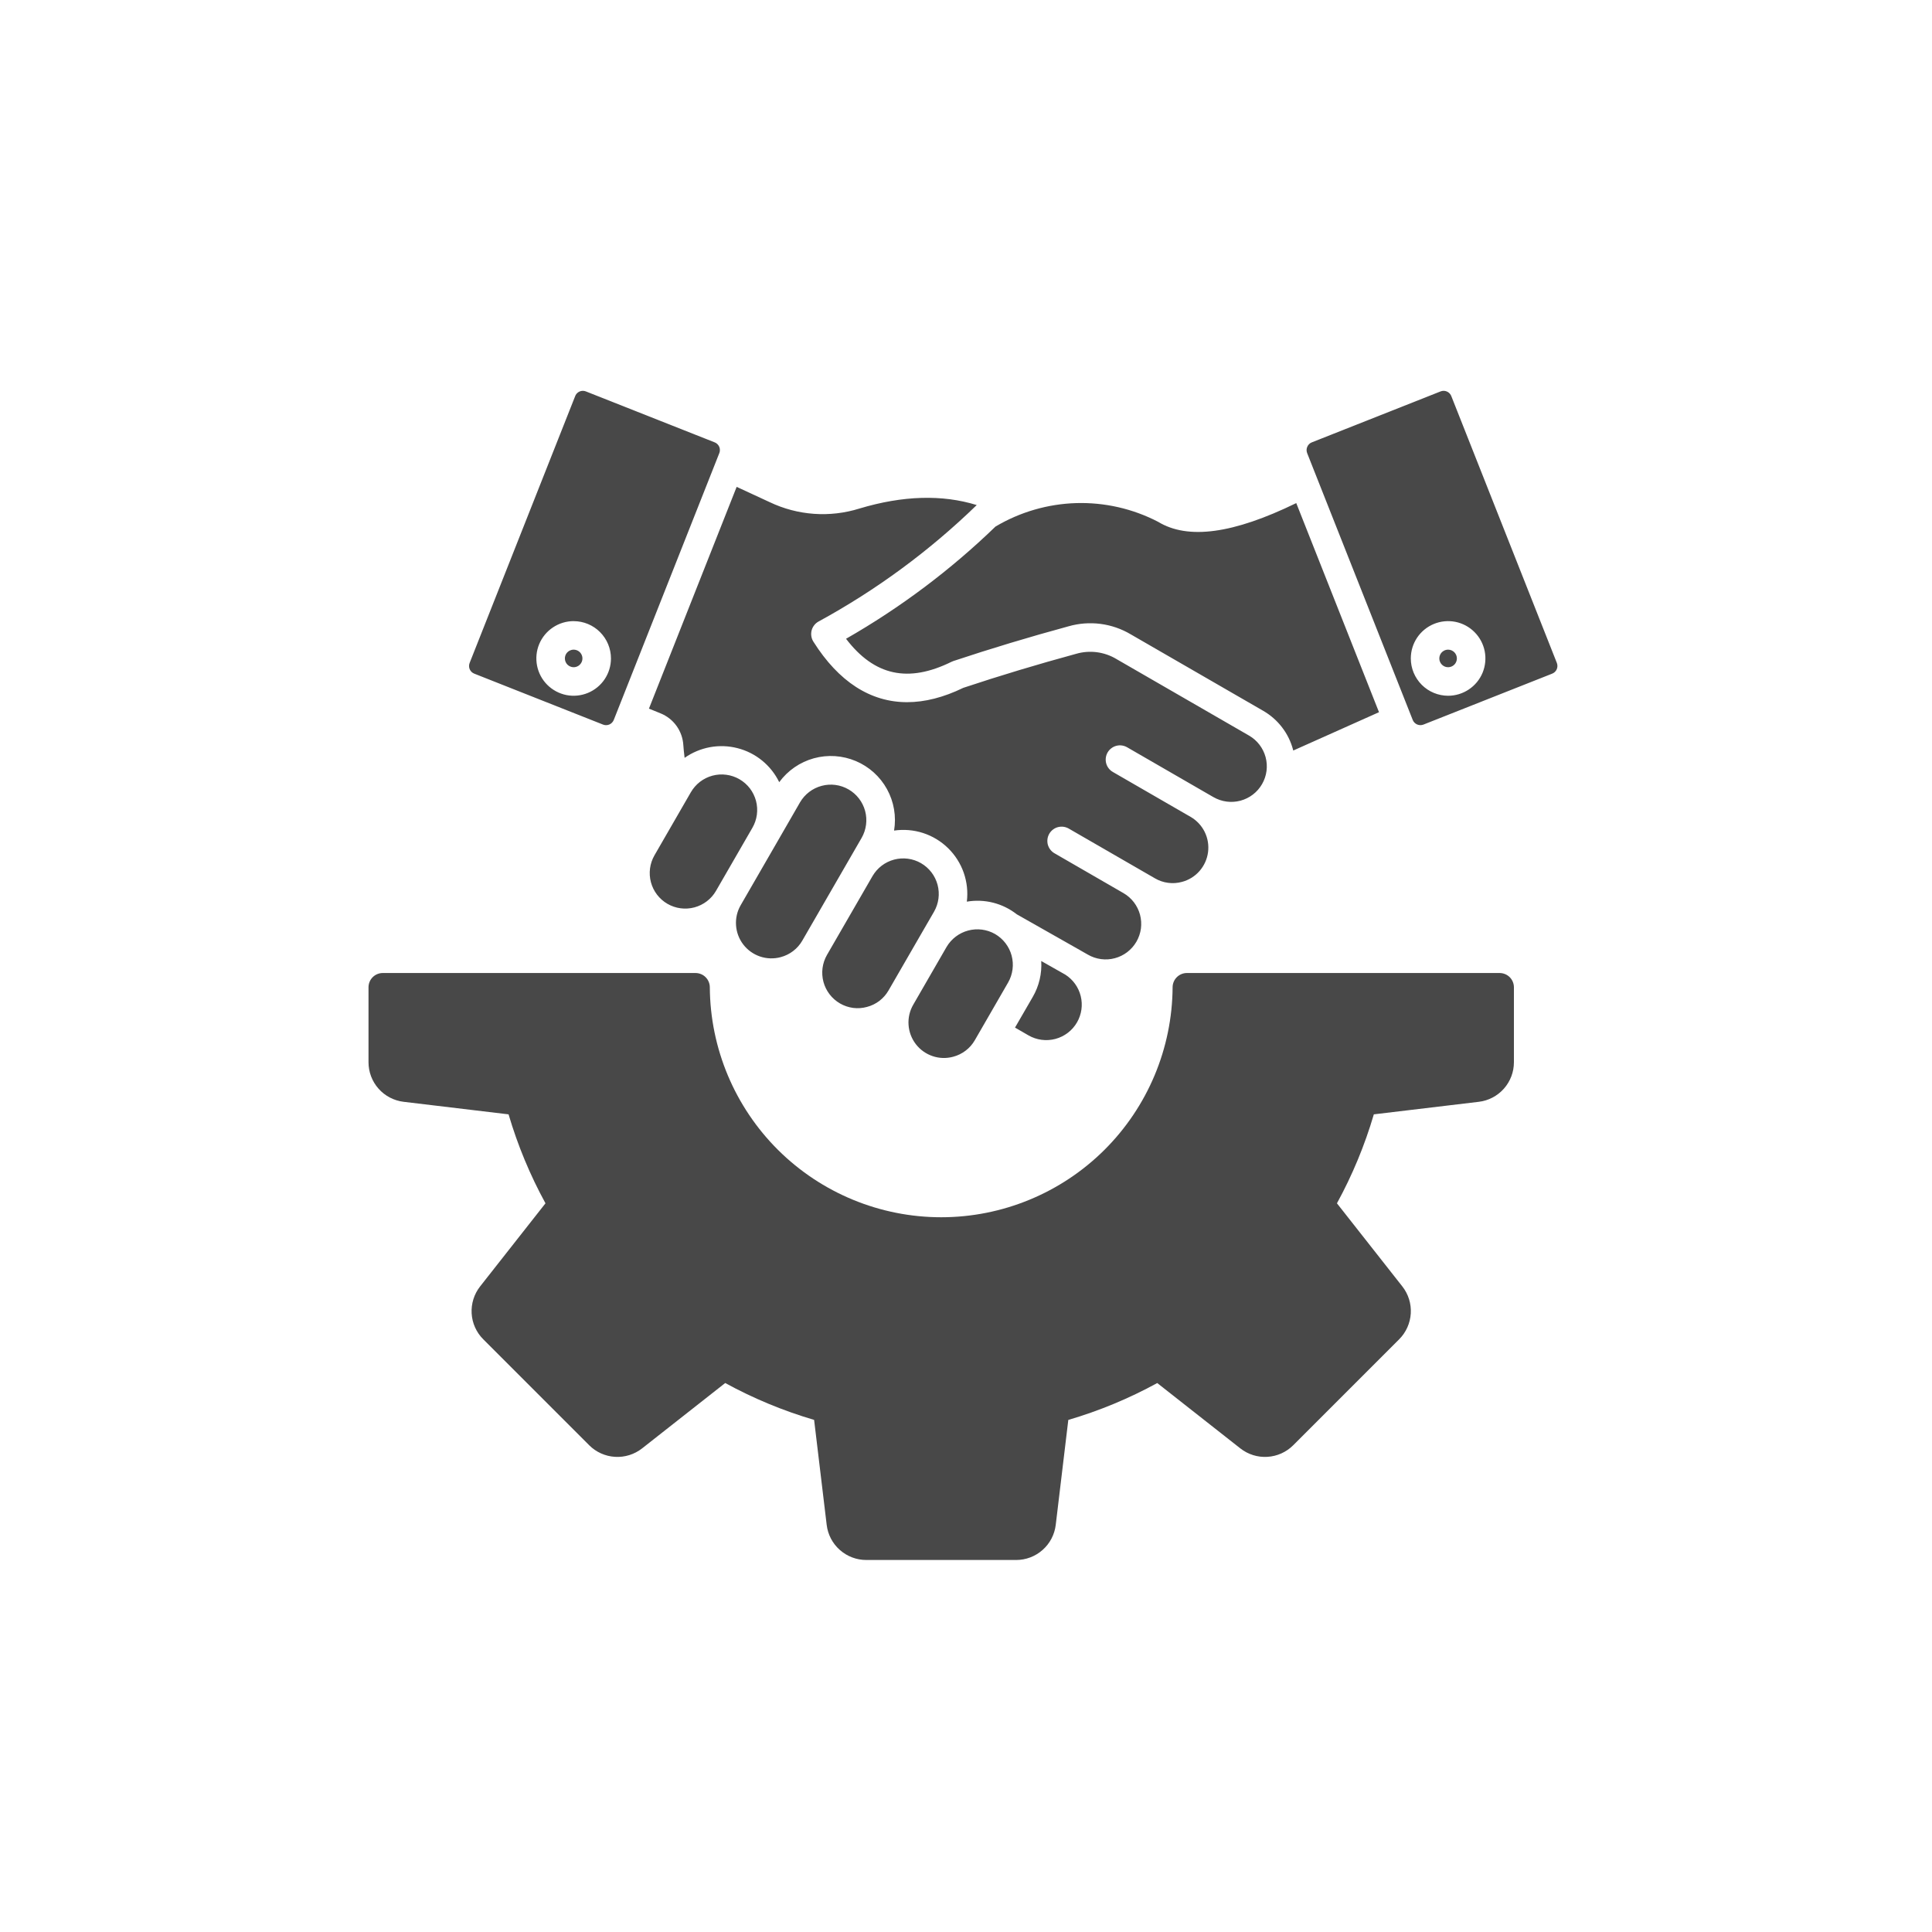 <svg width="65" height="65" viewBox="0 0 65 65" fill="none" xmlns="http://www.w3.org/2000/svg">
<path fill-rule="evenodd" clip-rule="evenodd" d="M12.398 35.738C12.398 36.066 12.518 36.383 12.736 36.628C12.953 36.873 13.254 37.03 13.579 37.069L17.11 37.491C17.416 38.53 17.832 39.534 18.352 40.484L16.153 43.28C15.95 43.538 15.849 43.862 15.868 44.189C15.887 44.517 16.026 44.826 16.258 45.058L19.824 48.625C20.056 48.856 20.365 48.995 20.693 49.014C21.02 49.034 21.344 48.932 21.602 48.73L24.399 46.53C25.349 47.05 26.352 47.465 27.39 47.771L27.813 51.303C27.852 51.629 28.009 51.929 28.255 52.146C28.5 52.364 28.817 52.484 29.145 52.484H34.187C34.515 52.484 34.832 52.364 35.077 52.146C35.323 51.929 35.48 51.629 35.519 51.303L35.942 47.772C36.981 47.467 37.984 47.051 38.934 46.531L41.73 48.73C41.989 48.933 42.312 49.034 42.639 49.014C42.967 48.995 43.276 48.856 43.508 48.625L47.074 45.058C47.306 44.826 47.444 44.517 47.464 44.19C47.484 43.862 47.383 43.539 47.18 43.281L44.98 40.484C45.5 39.533 45.916 38.53 46.221 37.491L49.753 37.069C50.078 37.031 50.378 36.873 50.596 36.628C50.814 36.383 50.934 36.066 50.934 35.739V33.217C50.934 33.089 50.883 32.967 50.794 32.877C50.704 32.787 50.582 32.737 50.455 32.736H39.931C39.804 32.736 39.682 32.787 39.592 32.877C39.502 32.967 39.451 33.089 39.451 33.217C39.438 35.273 38.612 37.24 37.154 38.69C35.695 40.139 33.722 40.953 31.666 40.953C29.61 40.953 27.637 40.139 26.178 38.69C24.72 37.24 23.894 35.273 23.881 33.217C23.881 33.154 23.869 33.091 23.844 33.033C23.82 32.974 23.785 32.922 23.74 32.877C23.696 32.832 23.643 32.797 23.585 32.773C23.526 32.749 23.464 32.736 23.401 32.736H12.878C12.75 32.736 12.628 32.787 12.538 32.877C12.448 32.967 12.398 33.089 12.398 33.217L12.398 35.738ZM43.982 15.031C44.011 14.963 44.065 14.91 44.134 14.883L48.466 13.169C48.498 13.156 48.533 13.149 48.568 13.149C48.623 13.149 48.678 13.166 48.724 13.197C48.77 13.228 48.806 13.273 48.827 13.325L52.379 22.305C52.405 22.373 52.404 22.449 52.375 22.517C52.345 22.584 52.291 22.637 52.222 22.664L47.89 24.378C47.822 24.404 47.745 24.403 47.678 24.374C47.611 24.345 47.557 24.291 47.53 24.223L43.977 15.243C43.951 15.174 43.952 15.098 43.982 15.031ZM38.962 17.555C38.112 17.114 37.163 16.898 36.206 16.926C35.249 16.955 34.315 17.227 33.492 17.716C31.979 19.179 30.29 20.446 28.464 21.491C29.418 22.739 30.557 22.983 32.014 22.265C32.034 22.255 32.054 22.247 32.074 22.24C33.328 21.823 34.631 21.43 35.948 21.072C36.298 20.971 36.664 20.944 37.025 20.99C37.386 21.037 37.733 21.157 38.045 21.343L42.502 23.916C42.747 24.058 42.962 24.246 43.134 24.471C43.306 24.695 43.432 24.952 43.504 25.226C43.506 25.234 43.508 25.243 43.51 25.251L46.395 23.961L43.611 16.926C41.49 17.96 39.967 18.166 38.962 17.555V17.555ZM20.289 24.378L15.956 22.664C15.887 22.637 15.833 22.584 15.803 22.517C15.774 22.449 15.773 22.373 15.8 22.305L19.352 13.325C19.372 13.273 19.408 13.229 19.454 13.197C19.5 13.166 19.555 13.149 19.61 13.149C19.645 13.149 19.68 13.156 19.712 13.169L24.045 14.883C24.079 14.896 24.11 14.916 24.136 14.942C24.162 14.967 24.183 14.997 24.198 15.031C24.212 15.064 24.22 15.1 24.22 15.136C24.221 15.173 24.215 15.209 24.201 15.243L20.649 24.223C20.621 24.291 20.568 24.346 20.501 24.375C20.433 24.404 20.357 24.405 20.289 24.378V24.378ZM22.457 30.409C22.182 30.25 21.982 29.989 21.9 29.683C21.818 29.377 21.861 29.05 22.019 28.776L23.241 26.658C23.32 26.521 23.424 26.401 23.548 26.305C23.673 26.209 23.815 26.138 23.967 26.097C24.119 26.056 24.278 26.045 24.434 26.066C24.59 26.086 24.741 26.137 24.877 26.216C25.013 26.294 25.133 26.399 25.229 26.524C25.324 26.649 25.394 26.792 25.435 26.944C25.475 27.096 25.485 27.255 25.464 27.411C25.443 27.567 25.391 27.717 25.312 27.853L24.089 29.972C23.931 30.246 23.669 30.446 23.363 30.528C23.057 30.61 22.731 30.567 22.457 30.409L22.457 30.409ZM26.265 32.202C26.417 32.162 26.56 32.092 26.684 31.997C26.809 31.902 26.914 31.783 26.992 31.647L28.989 28.189C29.146 27.914 29.188 27.588 29.106 27.283C29.023 26.977 28.823 26.717 28.549 26.559C28.275 26.4 27.949 26.357 27.644 26.439C27.338 26.52 27.077 26.719 26.917 26.992L26.144 28.333L24.921 30.452C24.802 30.656 24.747 30.892 24.763 31.128C24.778 31.363 24.863 31.59 25.007 31.777C25.151 31.965 25.348 32.105 25.572 32.181C25.796 32.256 26.038 32.264 26.266 32.202L26.265 32.202ZM29.167 33.877C29.016 33.919 28.858 33.93 28.702 33.91C28.547 33.889 28.397 33.839 28.261 33.76C27.987 33.601 27.786 33.34 27.704 33.034C27.622 32.728 27.665 32.402 27.823 32.127L29.353 29.478C29.512 29.203 29.773 29.003 30.079 28.921C30.386 28.839 30.712 28.882 30.986 29.04C31.261 29.199 31.461 29.46 31.543 29.766C31.625 30.073 31.582 30.399 31.424 30.674L31.015 31.381L29.894 33.322C29.816 33.458 29.711 33.577 29.587 33.673C29.462 33.768 29.319 33.838 29.168 33.877L29.167 33.877ZM32.069 35.553C31.841 35.615 31.6 35.608 31.376 35.532C31.151 35.456 30.955 35.316 30.811 35.128C30.667 34.94 30.582 34.714 30.567 34.478C30.551 34.242 30.606 34.007 30.725 33.802L31.845 31.861C32.005 31.588 32.266 31.389 32.572 31.307C32.877 31.225 33.203 31.267 33.478 31.424C33.752 31.583 33.953 31.844 34.035 32.15C34.117 32.456 34.074 32.783 33.916 33.057L32.796 34.998C32.718 35.134 32.613 35.253 32.488 35.348C32.363 35.443 32.221 35.513 32.069 35.553V35.553ZM36.235 34.396C36.077 34.671 35.815 34.871 35.509 34.953C35.203 35.035 34.877 34.992 34.602 34.834L34.149 34.572L34.748 33.537C34.959 33.172 35.057 32.753 35.031 32.332L35.84 32.79C36.1 32.955 36.286 33.214 36.36 33.514C36.434 33.813 36.389 34.129 36.235 34.396L36.235 34.396ZM40.826 26.819L40.535 26.651L37.924 25.143C37.869 25.111 37.809 25.09 37.746 25.081C37.683 25.072 37.619 25.076 37.558 25.092C37.497 25.108 37.439 25.136 37.389 25.175C37.338 25.213 37.296 25.261 37.264 25.316C37.232 25.371 37.212 25.432 37.204 25.495C37.196 25.558 37.2 25.622 37.217 25.683C37.233 25.744 37.262 25.801 37.301 25.851C37.34 25.901 37.389 25.943 37.444 25.974L40.055 27.482C40.26 27.6 40.425 27.776 40.53 27.988C40.635 28.2 40.674 28.439 40.643 28.673C40.612 28.907 40.512 29.127 40.356 29.305C40.2 29.483 39.995 29.61 39.766 29.67C39.615 29.712 39.457 29.723 39.301 29.702C39.145 29.682 38.995 29.631 38.86 29.552L35.958 27.877C35.904 27.846 35.843 27.825 35.781 27.816C35.718 27.808 35.654 27.812 35.593 27.828C35.532 27.844 35.475 27.872 35.425 27.911C35.375 27.949 35.333 27.997 35.301 28.052C35.27 28.107 35.249 28.167 35.241 28.23C35.233 28.292 35.237 28.356 35.253 28.417C35.27 28.478 35.298 28.535 35.337 28.585C35.375 28.635 35.423 28.677 35.478 28.708L37.798 30.048C37.934 30.126 38.053 30.231 38.149 30.356C38.244 30.481 38.314 30.623 38.355 30.775C38.395 30.927 38.405 31.085 38.385 31.241C38.364 31.396 38.312 31.546 38.234 31.682C38.155 31.818 38.05 31.937 37.925 32.033C37.801 32.128 37.658 32.198 37.507 32.238C37.355 32.279 37.197 32.289 37.041 32.268C36.885 32.247 36.735 32.196 36.599 32.117L36.353 31.977C36.329 31.962 36.304 31.946 36.278 31.932L36.278 31.934L34.207 30.76C33.973 30.576 33.702 30.443 33.413 30.37C33.124 30.297 32.822 30.285 32.528 30.335C32.569 30.006 32.532 29.673 32.423 29.36C32.313 29.048 32.133 28.765 31.896 28.534C31.659 28.302 31.372 28.129 31.057 28.026C30.742 27.924 30.408 27.896 30.08 27.944C30.16 27.466 30.076 26.975 29.842 26.55C29.608 26.125 29.238 25.792 28.791 25.604C28.345 25.416 27.848 25.383 27.38 25.512C26.913 25.641 26.503 25.924 26.216 26.315C26.079 26.034 25.883 25.786 25.64 25.588C25.398 25.391 25.116 25.248 24.813 25.171C24.511 25.093 24.195 25.082 23.887 25.138C23.58 25.195 23.288 25.317 23.033 25.497C23.012 25.324 22.996 25.174 22.99 25.069C22.976 24.836 22.897 24.612 22.761 24.422C22.625 24.233 22.438 24.086 22.222 23.999L21.833 23.841L24.784 16.38C25.184 16.565 25.554 16.736 25.895 16.894C26.838 17.344 27.917 17.421 28.915 17.109C30.378 16.67 31.701 16.633 32.861 16.992C31.273 18.533 29.483 19.851 27.54 20.91C27.483 20.941 27.432 20.984 27.392 21.036C27.352 21.088 27.322 21.147 27.306 21.21C27.29 21.274 27.286 21.34 27.297 21.405C27.307 21.47 27.33 21.532 27.365 21.587C28.218 22.939 29.288 23.624 30.518 23.624C31.113 23.624 31.746 23.464 32.41 23.141C33.636 22.733 34.911 22.349 36.201 21.998C36.428 21.931 36.667 21.913 36.902 21.943C37.138 21.974 37.364 22.053 37.567 22.176L42.023 24.748C42.297 24.906 42.498 25.168 42.58 25.474C42.662 25.78 42.619 26.107 42.46 26.381C42.302 26.656 42.04 26.856 41.734 26.938C41.428 27.02 41.101 26.977 40.827 26.819H40.826ZM19.3 20.897C19.052 20.897 18.809 20.971 18.603 21.109C18.396 21.247 18.235 21.443 18.14 21.672C18.045 21.901 18.021 22.154 18.069 22.397C18.117 22.641 18.237 22.864 18.412 23.04C18.588 23.215 18.812 23.335 19.055 23.384C19.299 23.432 19.551 23.407 19.78 23.312C20.01 23.217 20.206 23.056 20.344 22.85C20.482 22.643 20.555 22.401 20.555 22.153C20.555 21.82 20.422 21.501 20.187 21.266C19.952 21.03 19.633 20.898 19.3 20.898V20.897ZM19.3 22.448C19.358 22.448 19.416 22.43 19.464 22.398C19.513 22.365 19.55 22.319 19.573 22.265C19.595 22.211 19.601 22.152 19.59 22.095C19.578 22.037 19.55 21.985 19.509 21.943C19.467 21.902 19.415 21.874 19.357 21.863C19.3 21.851 19.241 21.857 19.187 21.88C19.133 21.902 19.087 21.94 19.054 21.988C19.022 22.037 19.005 22.094 19.005 22.152C19.005 22.231 19.036 22.306 19.091 22.361C19.147 22.416 19.222 22.448 19.3 22.448ZM48.72 23.408C48.968 23.408 49.211 23.334 49.417 23.196C49.624 23.058 49.785 22.862 49.88 22.633C49.974 22.403 49.999 22.151 49.951 21.907C49.902 21.664 49.783 21.44 49.607 21.265C49.432 21.089 49.208 20.97 48.965 20.921C48.721 20.873 48.469 20.898 48.239 20.993C48.01 21.088 47.814 21.249 47.676 21.455C47.538 21.662 47.465 21.904 47.465 22.153C47.465 22.485 47.598 22.804 47.833 23.04C48.068 23.275 48.387 23.407 48.72 23.408V23.408ZM48.72 21.857C48.661 21.857 48.604 21.874 48.556 21.907C48.507 21.939 48.469 21.985 48.447 22.039C48.425 22.093 48.419 22.153 48.43 22.21C48.442 22.267 48.47 22.32 48.511 22.361C48.553 22.402 48.605 22.431 48.662 22.442C48.72 22.453 48.779 22.448 48.833 22.425C48.887 22.403 48.933 22.365 48.965 22.317C48.998 22.268 49.015 22.211 49.015 22.152C49.015 22.074 48.984 21.999 48.929 21.944C48.873 21.888 48.798 21.857 48.72 21.857Z" fill="#484848"/>
</svg>
